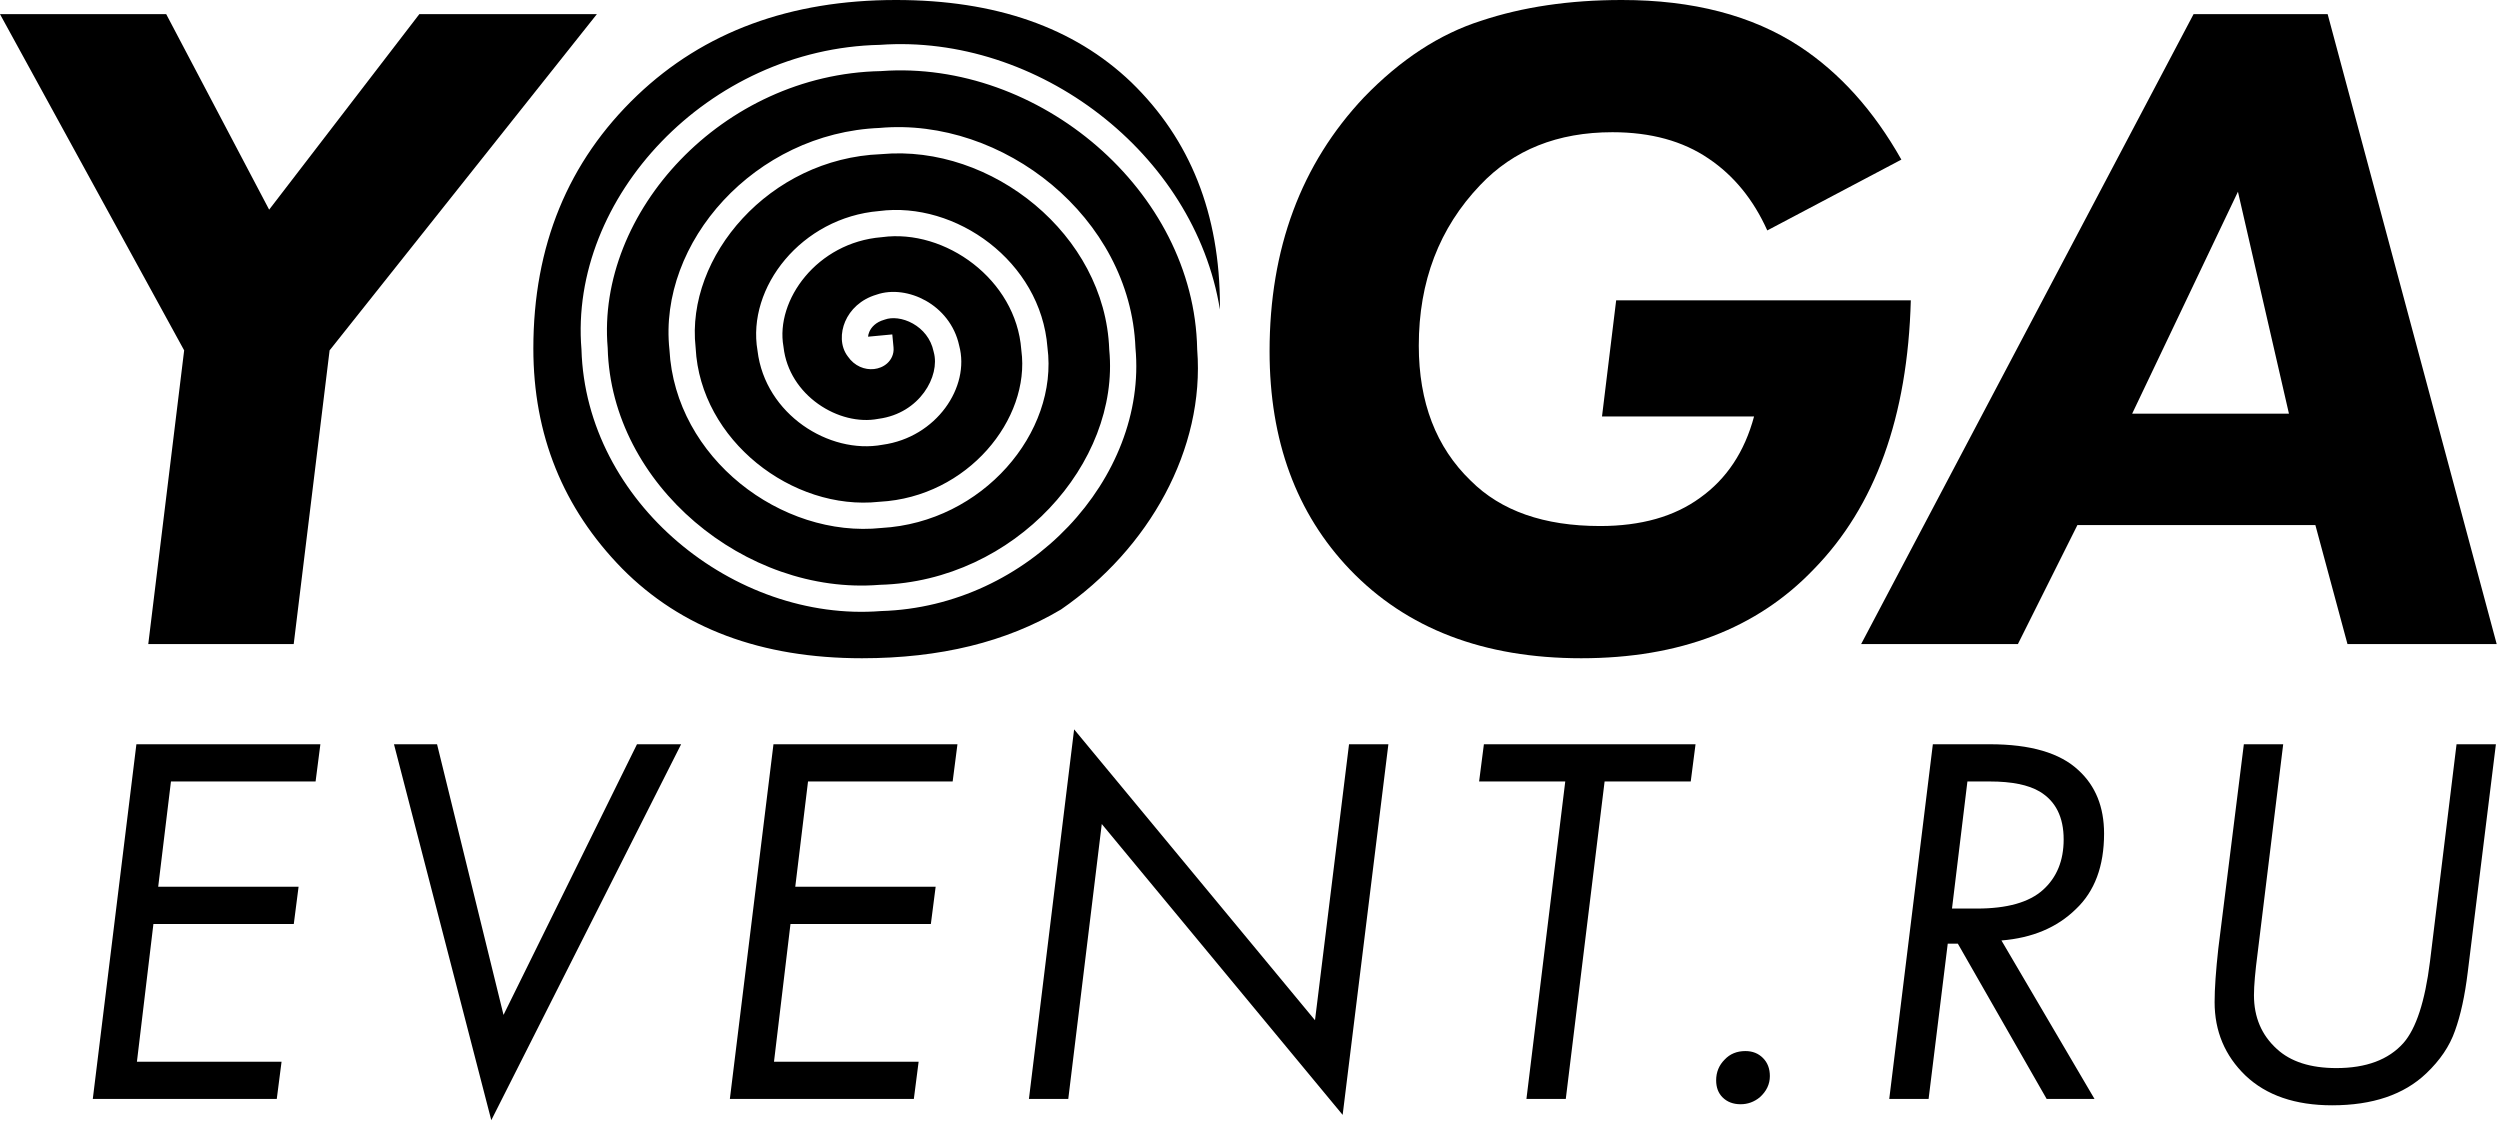 <?xml version="1.0" encoding="UTF-8"?> <svg xmlns="http://www.w3.org/2000/svg" width="1528" height="691" viewBox="0 0 1528 691" fill="none"> <path d="M195.814 454.887L192.889 477.637H104.489L96.689 541.987H182.489L179.564 564.737H93.764L83.689 648.912H172.089L169.164 671.662H56.714L83.364 454.887H195.814ZM240.801 454.887H267.126L307.751 620.312L389.326 454.887H416.301L300.276 684.662L240.801 454.887ZM585.192 454.887L582.267 477.637H493.867L486.067 541.987H571.867L568.942 564.737H483.142L473.067 648.912H561.467L558.542 671.662H446.092L472.742 454.887H585.192ZM652.929 671.662H628.879L656.504 445.787L803.729 623.562L824.529 454.887H848.579L820.629 681.412L673.404 503.637L652.929 671.662ZM1033.38 477.637H980.732L957.007 671.662H932.957L956.682 477.637H904.032L906.957 454.887H1036.31L1033.38 477.637ZM1048.91 660.287C1048.91 655.304 1050.65 651.079 1054.11 647.612C1057.36 644.145 1061.59 642.412 1066.79 642.412C1071.12 642.412 1074.7 643.82 1077.51 646.637C1080.33 649.454 1081.74 653.137 1081.74 657.687C1081.74 662.67 1079.68 667.004 1075.56 670.687C1072.1 673.504 1068.2 674.912 1063.86 674.912C1059.31 674.912 1055.63 673.504 1052.81 670.687C1050.21 668.087 1048.91 664.62 1048.91 660.287ZM1181.36 454.887H1216.13C1241.05 454.887 1259.14 460.195 1270.41 470.812C1280.81 480.345 1286.01 493.237 1286.01 509.487C1286.01 529.42 1280.26 544.804 1268.78 555.637C1257.3 566.904 1242.13 573.295 1223.28 574.812L1280.16 671.662H1250.91L1196.63 576.762H1190.46L1178.76 671.662H1154.71L1181.36 454.887ZM1202.48 477.637L1193.06 555.312H1208.33C1226.75 555.312 1240.18 551.52 1248.63 543.937C1257.08 536.354 1261.31 526.062 1261.31 513.062C1261.31 499.412 1256.43 489.662 1246.68 483.812C1239.75 479.695 1229.56 477.637 1216.13 477.637H1202.48ZM1395.49 454.887L1379.89 582.287C1378.38 593.77 1377.62 602.437 1377.62 608.287C1377.62 621.72 1382.28 632.662 1391.59 641.112C1400.04 648.912 1412.18 652.812 1427.99 652.812C1446.19 652.812 1459.84 647.72 1468.94 637.537C1476.74 628.654 1482.16 612.079 1485.19 587.812L1501.44 454.887H1525.49L1508.27 594.312C1506.53 608.612 1503.93 620.529 1500.47 630.062C1497.22 639.379 1491.37 648.045 1482.92 656.062C1469.27 669.062 1450.09 675.562 1425.39 675.562C1402.86 675.562 1385.2 669.495 1372.42 657.362C1359.85 645.229 1353.57 630.279 1353.57 612.512C1353.57 604.279 1354.33 593.337 1355.84 579.687L1371.44 454.887H1395.49Z" fill="black"></path> <path d="M745.61 189.178C745.617 188.458 745.62 187.738 745.62 187.018C745.62 130.836 727.534 85.236 691.361 50.218C656.344 16.739 608.435 0 547.634 0C482.986 0 430.267 19.433 389.477 58.299C347.148 98.704 325.983 150.269 325.983 212.993C325.983 265.712 344.069 310.543 380.241 347.484C416.414 384.042 465.285 402.32 526.855 402.32C574.539 402.32 615.084 392.384 648.49 372.511C702.324 335.455 736.473 274.519 731.735 213.763L731.717 213.528L731.712 213.292C729.863 116.171 634.629 36.457 538.715 43.439L538.505 43.454L538.294 43.459C441.398 45.399 364.361 129.859 371.407 212.457L371.427 212.691L371.433 212.926C373.655 296.511 455.937 364.021 537.489 357.458L537.699 357.441L537.91 357.435C620.43 355.148 684.608 282.928 677.987 213.905L677.964 213.669L677.955 213.431C675.407 143.396 606.02 88.07 538.862 94.2L538.653 94.219L538.442 94.227C470.262 96.858 419.014 156.803 425.148 212.257L425.174 212.492L425.186 212.728C428.081 269.204 484.463 312.415 537.27 306.706L537.484 306.683L537.698 306.672C591.507 303.75 629.876 256.038 624.26 214.207L624.229 213.97L624.211 213.732C621.027 170.779 577.606 139.731 539.21 144.933L538.997 144.962L538.782 144.979C499.334 148.182 473.835 183.54 478.834 211.738L478.877 211.983L478.905 212.229C480.569 226.809 488.85 238.924 500.051 246.879C511.339 254.897 524.974 258.253 536.629 256.03L536.846 255.988L537.065 255.959C562.223 252.58 574.733 229.779 570.719 215.28L570.65 215.032L570.598 214.78C568.964 206.961 564.007 201.17 557.96 197.77C551.721 194.262 545.168 193.742 540.865 195.3L540.613 195.391L540.354 195.466C535.285 196.926 532.529 200.003 531.321 202.822C530.818 203.995 530.613 204.989 530.562 205.789L545.373 204.399L546.123 212.389C546.509 216.505 544.666 219.912 542.244 222.086C539.924 224.168 537.022 225.245 534.252 225.557C528.59 226.196 522.271 223.812 518.196 217.86C513.452 211.677 513.708 203.174 516.568 196.5C519.634 189.344 526.072 182.956 535.658 180.116C545.237 176.752 556.557 178.567 565.827 183.78C575.312 189.113 583.503 198.452 586.256 211.248C593.066 236.541 572.361 267.29 539.418 271.837C522.872 274.922 504.961 270.054 490.756 259.965C476.46 249.811 465.305 233.934 462.987 214.294C456.305 175.628 489.942 132.961 537.27 128.999C584.05 122.795 636.152 159.694 640.2 212.309C647.035 264.445 600.538 319.214 538.782 322.687C477.667 329.163 412.71 279.986 409.169 213.786C402.063 148.102 461.464 81.253 537.613 78.196C613.013 71.442 690.932 132.788 693.986 212.61C701.426 291.817 629.072 370.845 538.566 373.474C448.79 380.572 358.026 306.976 355.394 213.587C347.64 120.849 432.857 29.636 537.761 27.415C634.106 20.519 730.083 93.504 745.61 189.178Z" fill="black"></path> <path d="M532.453 209.608C532.479 209.605 532.474 209.61 532.445 209.609L532.453 209.608Z" fill="black"></path> <path d="M90.623 393.662L112.557 214.147L0 8.658H101.59L164.507 128.142L256.284 8.658H364.801L201.449 214.147L179.514 393.662H90.623Z" fill="black"></path> <path d="M987.803 183.555L979.144 254.553H1072.08C1066.3 276.102 1055.34 292.649 1039.17 304.193C1023.4 315.738 1003 321.51 977.99 321.51C943.742 321.51 917.382 312.274 898.911 293.803C877.747 273.408 867.164 245.894 867.164 211.261C867.164 172.011 879.671 139.302 904.683 113.134C925.078 91.585 952.015 80.81 985.494 80.81C1008.97 80.81 1028.59 86.198 1044.37 96.972C1059.76 107.362 1071.69 121.985 1080.16 140.841L1162.12 97.55C1145.19 67.534 1124.41 44.446 1099.78 28.284C1070.92 9.428 1034.75 0 991.266 0C959.327 0 930.658 4.233 905.261 12.699C879.863 20.78 856.005 36.365 833.686 59.453C795.205 100.243 775.964 152 775.964 214.725C775.964 269.368 792.319 313.814 825.028 348.062C859.661 384.234 906.8 402.32 966.446 402.32C1026.48 402.32 1073.81 384.234 1108.44 348.062C1146.15 309.581 1165.97 254.745 1167.89 183.555H987.803Z" fill="black"></path> <path fill-rule="evenodd" clip-rule="evenodd" d="M1434.78 393.662L1415.16 320.932H1269.7L1233.34 393.662H1137.52L1340.7 8.658H1422.66L1525.98 393.662H1434.78ZM1303.18 252.821H1399L1367.83 117.175L1303.18 252.821Z" fill="black"></path> </svg> 